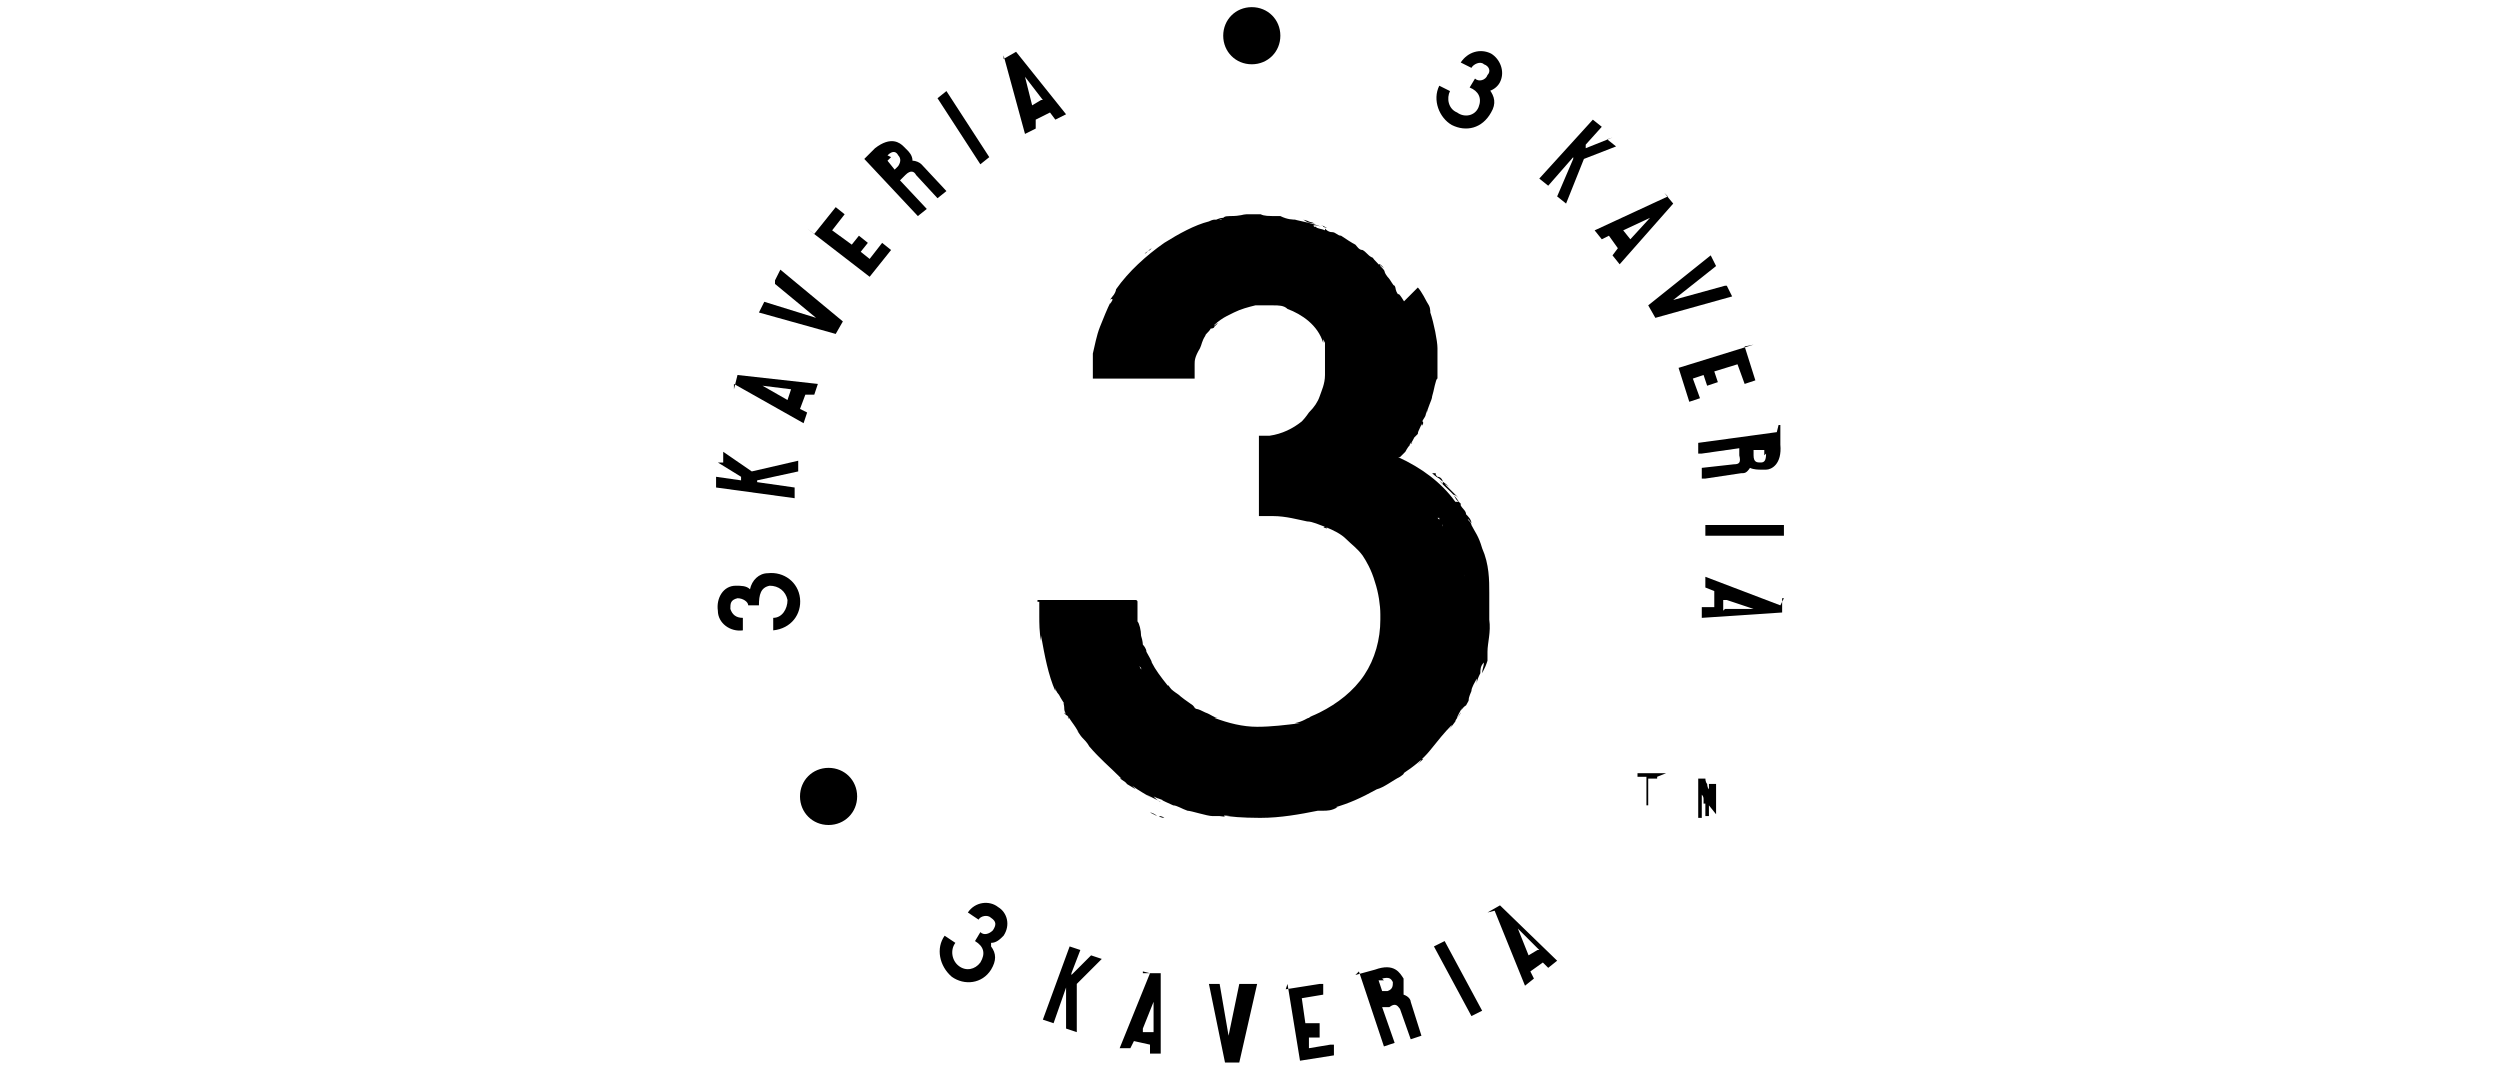 <?xml version="1.0" encoding="UTF-8"?>
<svg id="Layer_1" xmlns="http://www.w3.org/2000/svg" version="1.1" viewBox="0 0 140 60">
  <!-- Generator: Adobe Illustrator 29.3.1, SVG Export Plug-In . SVG Version: 2.1.0 Build 151)  -->
  <path d="M69.7,46.8h-.4.3s.1,0,.1,0ZM74,12.6c0,0,.1,0,.1.1,0,0,.5.2-.1-.1ZM67.1,19.2h0s0,0,0,0c0,0,0,0,0,0h0ZM63.9,37.4c0,0,0,.2.1.3,0,0,0,0,0,0,0-.1-.1-.2-.2-.4ZM58.4,39h0c0-.2,0-.1,0,0ZM64.9,45.7c.2,0,.3.1.3.1,0,0-.2,0-.3-.1ZM64.4,45.5c.1,0,.3.1.4.2l-.4-.2ZM81.1,40.4s0,0,0,0c0,0,0,0,0,0ZM82.1,37.6c0,.1,0,.2,0,.4,0,0,0-.2,0-.4ZM82.3,35.9s0,0,0,0h0ZM80.7,29.2h0c0,0,0,0,0,0,0,0,0,0,0,0h0ZM80.8,29.3c0,0,0-.1-.1-.1,0,0,0,0,.1.1ZM80.6,29.1c0,0,0,0-.1-.1h.1c0,.1,0,.1,0,.1h0ZM79.5,22.1s0,0,0,0h0ZM77.1,26.5h0c0,0,0,0,0,0,0,0,0,0,0,0h0ZM65.1,13.5s0,0-.1,0c0,0,0,0,.1,0ZM64.4,14s-.2.1-.3.2c.1,0,.2-.2.4-.3,0,0,0,0,0,0h0ZM79.6,42.5s0,.1-.2.3c0,0,0,0,0,0,0,0,.2-.2.3-.3h0ZM80.5,29.1c0,.1.2.2.3.3,0,0,0,.1,0,.1,0-.2-.2-.3-.3-.4ZM82,32.3c0-.1,0-.3-.1-.4,0,0,0,.1.1.3h0c0,.1,0,.1,0,.1ZM78.6,16.9c0-.2,0-.2,0,0,0,0,.2.2.1.1,0,0-.4-.7-.4-.5-.2-.3-.1-.3-.2-.5-.1,0-.2-.3-.4-.5-.3-.4,0-.2-.4-.6-.1-.2,0,0,.2.1-.4-.4-.2-.1-.3-.2-.5-.5-.2-.3-.4-.4-.2-.1-.3-.3-.5-.4-.2,0-.3-.2-.4-.3,0,0,0,0,0,0-.2-.1-.5-.3-.8-.5-.2,0-.3-.2-.5-.2-.2,0-.3-.1-.4-.2,0,0,0,0,0,0,0,0,0,0,0,.1-.2-.1-.5-.1-.5-.2.1,0,.2,0,.2,0h-.3c-.2-.2.4,0,.4,0-.5-.2-1.1-.3-1.5-.4,0,0,.2,0,.4,0,.2,0,.3,0,0,0,.2,0,.4.1.6.2-.4-.2.4.1,0,0-.2,0-.4-.1-.5-.2-.1,0-.3,0-.4,0-.2,0-.5,0-.9-.2-.2,0,0,0-.1,0-.6,0-.8,0-1-.1-.2,0-.4,0-.8,0-.2,0-.3.1-.9.1,0,0,.1,0,.2,0-.4,0-.5,0-.6.1-.1,0-.2,0-.6.2.1,0,.6-.2.5-.1-.3,0-.4,0-.4,0,0,0-.1,0-.3.1h0c-.8.2-1.7.7-2.5,1.2,0,0,.2-.2,0,0-1,.7-2,1.6-2.7,2.6,0,.1-.1.3-.2.4,0,0-.1.2,0,0-.3.4,0,0,0,.2-.1.2-.2.3-.1.1-.2.4-.4.9-.6,1.4-.2.5-.3,1.1-.4,1.5,0,0,0-.1,0-.2,0,.3,0,.5,0,.7v.7s0-.2,0-.2v.4s0,0,0,0h.4c.2,0,.4,0,.5,0,.4,0,.7,0,1.1,0,.7,0,1.3,0,1.9,0,0,0,.4,0,.8,0,.2,0,.3,0,.5,0,0,0,.3,0,.3,0,0,0,.2,0,.2,0v-.2c0-.1,0-.2,0-.3,0,0,0-.2,0-.3,0-.2,0-.4.3-.9.1-.2.1-.4.3-.7h0c0-.1.2-.2.3-.4,0,0,.2,0,.2-.1,0,0,.2-.2.2-.2-.1,0-.2.2-.2.1.2-.2.5-.4.7-.5.2-.1.4-.2.4-.2.4-.2.8-.3,1.2-.4,0,0-.2,0-.4,0,.3,0,.4,0,.4,0,0,0,0,0,.3,0,0,0,0,0,0,0,.2,0,.4,0,.7,0,.3,0,.6,0,.8.2h0c.8.3,1.7.9,2,1.9,0-.2,0-.2,0-.2,0,0,0,0,.1.2h0c0,.3,0-.2,0,.2,0,.4,0,.3,0,0,0,.1,0,.3,0,.5,0,0,0,0,0,0,0,0,0,.3,0,.5s0,.4,0,.6h0c0,.5-.2.9-.3,1.2-.1.3-.3.6-.6.9,0,0-.2.3-.4.5-.5.4-1.1.7-1.8.8-.3,0-.3,0-.3,0h0s0,0,0,0c0,0,0,0,0,0,0,0,0,0-.2,0h-.1v.4s0,0,0,0h0v-.2c0,.5,0,.8,0,1.1s0,.7,0,1.3c0-.1,0-.3,0-.2,0,.2,0,.5,0,.5h0c0,.3,0,.6,0,1v.5s0,.1,0,.1h0s.5,0,.5,0c0,0,.2,0,.3,0,.7,0,1.4.2,1.9.3h0c.3,0,.7.2,1,.3.4.2-.3,0,0,0,.5.2.9.4,1.2.7.3.3.6.5.9.9.2.3.5.8.7,1.5.2.6.3,1.3.3,1.8h0c0,.2,0,.3,0,.4,0,0,0-.3,0-.1,0,1.1-.3,2.2-.9,3.1-.6.9-1.5,1.6-2.5,2.1-.4.2-.5.2-.6.3-.1,0-.3.2-.8.3h.3c-.8.1-1.6.2-2.4.2-.8,0-1.6-.2-2.4-.5,0,0,0,0,.2,0-.2,0-.4-.2-.7-.3-.2-.1-.4-.2-.5-.2-.2-.1,0,0-.2-.2-.3-.2-.7-.5-.8-.6,0,0,0,0,0,0,0,0-.3-.2-.4-.3-.1-.1-.2-.3-.2-.2-.4-.5-.7-.9-.9-1.3,0-.1-.2-.4-.3-.6,0-.2-.2-.4-.2-.4,0,0,0-.2-.1-.5,0-.3-.1-.7-.2-.8,0,.1,0-.3,0-.2,0-.2,0-.4,0-.6,0-.3,0-.4,0-.3h0c0-.1-.1-.1-.1-.1h-.3s-.3,0-.3,0c-.2,0-.4,0-.6,0-.4,0-.7,0-.9,0-.7,0-1.3,0-1.9,0h-1.5c0,.2,0,.4,0,.6,0,0,0,0,0,0h0c0,0,0-.1,0-.2v-.3c0,0,0,0,.1,0h.7c.1,0,.2,0,.2,0h-.9s0,0,0,0v.5c0,.1,0,.2,0,.3,0,.4,0,.9.1,1.4,0,.3,0-.2,0-.3.2,1.1.4,2.2.8,3.1,0,0,0,0,0-.2,0,.2.2.4.2.4v-.2c-.1-.2,0,0,0,.2.1.2.3.5.3.5-.1-.1,0,0,0,.3,0,.2.2.4,0,.2,0,.1.2.2.2.2,0,.2.1.2,0,0,.4.6.3.4.6.9,0,0,0,0-.1-.1.1.1.2.3.3.4.1.1.3.3.4.5,0,0,0,0,0,0,.6.7,1.1,1.1,1.8,1.8-.3-.1.3.2.3.3l.5.3-.2-.2c.4.3.8.5,1.1.7l-.3-.2.4.2.4.2c-.1,0-.3-.2-.4-.3.4.2,0,0,.5.2-.1,0,.4.2.6.3.2,0,.5.2.8.3,0,0,0,0,0,0,.2,0,1.1.3,1.4.3,0,0-.1,0,0,0h.2c.2,0,.2,0,.2,0,.7.1-.2-.1.6,0h-.2c.8.1,1.5.1,2.3.1.2,0-.6,0-.4,0,1.1,0,2.2-.2,3.2-.4h-.2c0,0,.2,0,.5,0,.2,0,.5,0,.8-.2-.1,0-.1,0-.1,0,.7-.2,1.4-.5,2.3-1h0c.4-.1.9-.5,1.3-.7,0,0,.3-.2.2-.2.6-.4,1.1-.8,1.5-1.3.4-.5.8-1,1.2-1.4,0,.1-.2.3-.1.2l.3-.4c0-.1.2-.3.3-.5,0,0,0,.1-.2.3,0-.1.2-.4.3-.6-.2.4,0,0,.2-.1,0,0,0,0,0,0,.3-.5,0-.1.3-.8h0c0-.2.2-.5.3-.7,0,0,0,.3,0,.3,0-.2.1-.4.2-.6,0-.2,0-.4.2-.6,0,.2-.1.4-.1.6.2-.4.2-.4.3-.7h0s0-.3,0-.3v-.4c0,0,0,.2,0,.2,0-.5.2-1.1.1-1.8,0,.7,0,.1,0,.2,0-.2,0-.5,0-.4,0-.3,0-.6,0-1,0,0,0-.4,0-.3,0-.4,0,.1,0,0,0-.7,0-1.6-.4-2.5-.2-.7-.4-.9-.6-1.3,0-.1-.1-.2-.2-.3,0-.1.2.2.2.2,0-.2-.2-.4-.3-.5,0-.2-.2-.3-.3-.5,0,0,0,0,0-.1-.2-.2-.2-.1-.4-.5,0,0,.1,0,.3.2-.1-.1-.3-.3-.4-.4l-.2-.2c0,0-.1-.1-.2-.2,0,0,.2.1.3.2-.2-.2-.4-.3-.6-.5-.2-.1-.4-.3-.4-.3h.2c0,.1,0,.1.1.2.2,0,.3.2.3.3,0,0,0,.1,0,.1l-.2-.2c.2.3.8.7,1.1,1.2h-.2c-.8-1.1-1.9-1.9-3.2-2.5,0,0,0,0,0,0h.2s-.1,0-.1,0c0,0,.2-.2.3-.3.1-.2.2-.3.3-.5h.1c0,0-.2.1-.3.3.2-.2.3-.4.4-.6,0,0,0,0,.2-.2,0-.2.2-.4.2-.6,0,0,0,.3.1,0,0-.3-.2.2,0-.2.2-.3.1-.2.2-.5,0,0,0,0,0,.2,0-.3.3-.8.3-1,.1-.3.2-1,.3-1v-.8c0,.3,0,0,0-.3s0-.7,0-.6c0-.4-.2-1.4-.4-2,0,0,0,0,0,.1,0-.3,0-.4-.2-.7,0,0-.3-.6-.5-.8h0ZM81.2,29.8c0,.1.3.6.4.7,0-.2-.2-.5-.3-.7h0ZM79.3,27.6h0,0c0,0,0,0,0,0h0ZM79.2,27.6s0,0,0,0h0ZM79,27.4h.2c0,0-.1,0-.2,0ZM77.9,26.8s-.1,0-.2,0c0,0-.2,0-.2,0,.1,0,.3.2.4.2.1,0,.3.2.5.2,0,0,0,0,0,0,.2.1.5.2.4.1-.2,0-.3-.2-.6-.2-.2,0-.3-.2-.3-.2"/>
  <path d="M70.1,3.6c.9,0,1.6-.7,1.6-1.6s-.7-1.6-1.6-1.6-1.6.7-1.6,1.6.7,1.6,1.6,1.6Z"/>
  <path d="M46.4,46.2c.9,0,1.6-.7,1.6-1.6s-.7-1.6-1.6-1.6-1.6.7-1.6,1.6.7,1.6,1.6,1.6Z"/>
  <path d="M58.3,5.6s0,0,0,0l-.5.3s0,0,0,0l-.4-1.6s0,0,0,0l1,1.3h0ZM56.2,3.1s0,0,0,0l1.2,4.4s0,0,0,0l.6-.3s0,0,0,0v-.5c-.1,0-.1,0,0,0l.8-.4s0,0,0,0l.3.4s0,0,0,0l.6-.3s0,0,0,0l-2.8-3.5s0,0,0,0l-.7.4h0ZM54.9,9.2s0,0,0,0l.5-.4s0,0,0,0l-2.4-3.7s0,0,0,0l-.5.4s0,0,0,0l2.4,3.7ZM49.7,8.7c.3-.3.5-.2.6,0,.1.1.2.3,0,.6l-.2.2s0,0,0,0l-.4-.5s0,0,0,0l.2-.2ZM48.4,8.9s0,0,0,0l3,3.2s0,0,0,0l.5-.4s0,0,0,0l-1.5-1.6s0,0,0,0l.3-.3c.3-.3.5-.2.6,0l1.2,1.3s0,0,0,0l.5-.4s0,0,0,0l-1.4-1.5c-.1-.1-.3-.2-.5-.2,0,0,0,0,0,0,0-.3-.2-.5-.3-.6l-.2-.2c-.2-.2-.7-.6-1.6.1l-.8.8h0ZM45.2,12.8s0,0,0,0l3.5,2.7s0,0,0,0l1.2-1.5s0,0,0,0l-.5-.4s0,0,0,0l-.7.9s0,0,0,0l-.5-.4s0,0,0,0l.4-.5s0,0,0,0l-.5-.4s0,0,0,0l-.4.5s0,0,0,0l-1.1-.8s0,0,0,0l.7-.9s0,0,0,0l-.5-.4s0,0,0,0l-1.2,1.5h0ZM43.4,15.9s0,0,0,0l2.3,1.9s0,0,0,0l-2.9-.9s0,0,0,0l-.3.6s0,0,0,0l4.3,1.2s0,0,0,0l.4-.7s0,0,0,0l-3.5-2.9s0,0,0,0l-.3.6ZM44.3,21.8s0,0,0,0l-.2.6s0,0,0,0l-1.4-.8s0,0,0,0l1.6.2h0ZM41.1,21.5s0,0,0,0l3.9,2.2s0,0,0,0l.2-.6s0,0,0,0l-.4-.2s0,0,0,0l.3-.8s0,0,0,0h.5c0,0,0,0,0,0l.2-.6s0,0,0,0l-4.5-.5s0,0,0,0l-.2.8h0ZM40.2,25.9s0,0,0,0l1.3.8s0,0,0,0h0c0,0,0,.2,0,.2l-1.4-.2s0,0,0,0v.6c0,0,0,0,0,0l4.4.6s0,0,0,0v-.6c0,0,0,0,0,0l-2.1-.3s0,0,0,0h0c0,0,0-.1,0-.1l2.3-.5s0,0,0,0v-.6c0,0,0,0,0,0l-2.6.6s0,0,0,0l-1.6-1.1s0,0,0,0v.6h0ZM42,33c-.2-.2-.5-.2-.8-.2-.7,0-1.1.7-1,1.4,0,.7.7,1.2,1.4,1.1v-.7c-.4,0-.6-.2-.7-.5,0-.3,0-.5.4-.6.3,0,.6.2.6.4h.6c0-.6.1-1,.6-1.1.5,0,.9.3,1,.8,0,.5-.3,1-.8,1v.7c1-.1,1.6-.9,1.5-1.8-.1-.9-.9-1.5-1.8-1.4-.5,0-.9.4-1,.9"/>
  <path d="M86.1,53.2s0,0,0,0l-.5.3s0,0,0,0l-.6-1.5s0,0,0,0l1.2,1.2ZM83.7,51s0,0,0,0l1.7,4.2s0,0,0,0l.5-.4s0,0,0,0l-.2-.4s0,0,0,0l.7-.5s0,0,0,0l.3.3s0,0,0,0l.5-.4s0,0,0,0l-3.2-3.1s0,0,0,0l-.7.4h0ZM82.4,56.9s0,0,0,0l.6-.3s0,0,0,0l-2.1-3.9s0,0,0,0l-.6.3s0,0,0,0l2.1,3.9ZM77.4,54.8c.4-.1.5,0,.6.2,0,.2,0,.4-.3.5h-.3c0,0,0,0,0,0l-.2-.6s0,0,0,0h.3c0,0,0,0,0,0ZM76.1,54.4s0,0,0,0l1.4,4.2s0,0,0,0l.6-.2s0,0,0,0l-.7-2s0,0,0,0h.4c.4-.3.5,0,.6.1l.6,1.7s0,0,0,0l.6-.2s0,0,0,0l-.6-1.9c0-.1-.1-.3-.4-.4,0,0,0,0,0,0,0-.3,0-.5,0-.6v-.3c-.2-.3-.5-.9-1.6-.5l-1.1.3h0ZM72.1,55.1s0,0,0,0l.7,4.3s0,0,0,0l1.9-.3s0,0,0,0v-.6c0,0-.1,0-.2,0l-1.2.2s0,0,0,0v-.6c-.1,0,0,0,0,0h.6c0-.1,0-.1,0-.2v-.6c0,0-.1,0-.2,0h-.6c0,.1,0,0,0,0l-.2-1.4s0,0,0,0l1.2-.2s0,0,0,0v-.6c0,0-.1,0-.2,0l-1.9.3h0ZM69.4,55.1s0,0,0,0l-.6,2.9s0,0,0,0l-.5-2.9s0,0,0,0h-.6s0,0,0,0l.9,4.4s0,0,0,0h.8s0,0,0,0l1-4.4s0,0,0,0h-.6,0ZM64.6,57.8s0,0,0,0h-.6c0,0,0-.1,0-.2l.6-1.5s0,0,0,0v1.6s0,0,0,0ZM64.4,54.5s0,0,0,0l-1.7,4.2s0,0,0,0h.6c0,.1,0,.1,0,0l.2-.4s0,0,0,0l.9.2s0,0,0,0v.5s0,0,0,0h.6c0,.1,0,0,0,0v-4.5c-.1,0-.2,0-.2,0h-.8c0-.1,0-.1,0-.1ZM61.1,53.5s0,0,0,0l-1.1,1.1s0,0,0,0h0s0,0,0-.1l.5-1.3s0,0,0,0l-.6-.2s0,0,0,0l-1.5,4.1s0,0,0,0l.6.2s0,0,0,0l.7-2s0,0,0,0h0s0,0,0,0v2.3s0,0,0,0l.6.2s0,0,0,0v-2.7s0,0,0,0l1.4-1.4s0,0,0,0l-.6-.2h0ZM55.5,52.8c.3,0,.5-.2.7-.4.4-.6.2-1.3-.3-1.6-.5-.4-1.3-.3-1.7.3l.6.4c.1-.2.5-.3.7-.1.3.2.3.4.1.7-.2.2-.5.3-.7.1l-.3.5c.5.3.6.7.3,1.2-.3.4-.8.5-1.2.2-.4-.3-.5-.9-.2-1.3l-.6-.4c-.5.7-.3,1.7.4,2.3.7.5,1.7.4,2.2-.4.3-.5.3-.9,0-1.3"/>
  <path d="M96.5,34.2s0,0,0,0v-.6c0,0,.1,0,.2,0l1.5.5s0,0,0,0h-1.6c0,0,0,0,0,0ZM99.7,33.9s0,0,0,0l-4.2-1.6s0,0,0,0v.6c0,0,0,0,0,0l.5.2s0,0,0,0v.9c-.1,0-.2,0-.2,0h-.5s0,0,0,0v.6c0,0,0,0,0,0l4.5-.3s0,0,0,0v-.8h.1ZM95.5,29.4s0,0,0,0v.6s0,0,0,0h4.4c0,0,0,0,0,0v-.6s0,0,0,0h-4.4ZM98.9,25.4c0,.4-.1.5-.3.5-.2,0-.4,0-.4-.4v-.3s0,0,0,0h.6c0,0,0,0,0,0v.3h0ZM99.5,24.2s0,0,0,0l-4.4.6s0,0,0,0v.6c0,0,.1,0,.2,0l2.1-.3s0,0,0,0v.4c.1.4,0,.5-.3.5l-1.8.2s0,0,0,0v.6c0,0,.1,0,.2,0l2-.3c.2,0,.3,0,.5-.3,0,0,0,0,0,0,.2.1.5.1.6.1h.3c.3,0,.9-.3.8-1.4v-1.1c-.1,0-.1,0-.1,0ZM98.2,19.3s0,0,0,0l-4.2,1.3s0,0,0,0l.6,1.9s0,0,0,0l.6-.2s0,0,0,0l-.4-1.1s0,0,0,0l.6-.2s0,0,0,0l.2.6s0,0,0,0l.6-.2s0,0,0,0l-.2-.6s0,0,0,0l1.3-.4s0,0,0,0l.4,1.1s0,0,0,0l.6-.2s0,0,0,0l-.6-1.9h0ZM96.6,16s0,0,0,0l-2.9.8s0,0,0,0l2.4-1.9s0,0,0,0l-.3-.6s0,0,0,0l-3.5,2.8s0,0,0,0l.4.7s0,0,0,0l4.3-1.2s0,0,0,0l-.3-.6h0ZM91.3,13.4s0,0,0,0l-.4-.5s0,0,0,0l1.5-.7s0,0,0,0l-1.1,1.2h0ZM93.4,11s0,0,0,0l-4.1,1.9s0,0,0,0l.4.5s0,0,0,0l.4-.2s0,0,0,0l.5.7s0,0,0,0l-.3.4s0,0,0,0l.4.5s0,0,0,0l3-3.4s0,0,0,0l-.5-.6h0ZM90.3,7.7s0,0,0,0l-1.5.6s0,0,0,0h0c0,0,0-.1,0-.2l.9-1s0,0,0,0l-.5-.4s0,0,0,0l-3,3.3s0,0,0,0l.5.4s0,0,0,0l1.4-1.6s0,0,0,0h0s0,0,0,.1l-.9,2.1s0,0,0,0l.5.4s0,0,0,0l1-2.5s0,0,0,0l1.8-.7s0,0,0,0l-.5-.4h0ZM83.4,5.1c.3-.1.5-.3.6-.5.3-.6,0-1.3-.5-1.6-.6-.3-1.3-.1-1.7.5l.6.3c.1-.2.5-.4.7-.2.3.1.4.4.2.6-.1.3-.5.4-.7.2l-.3.5c.5.2.7.6.5,1.1-.2.5-.8.6-1.2.3-.5-.2-.6-.8-.4-1.2l-.6-.3c-.4.8,0,1.8.7,2.2.8.4,1.7.2,2.2-.7.3-.5.2-.9-.1-1.3Z"/>
  <path d="M92.8,43.5s0,0,0,0,0,0,0,0h0c0,0,0,.1,0,.1,0,0,0,0,0,0,0,0,0,0,0,0h-.5s0,0,0,0,0,0,0,0h0v.5h0v.2s0,0,0,0c0,0,0,0,0,0h0c0,.1,0,.1,0,.2s0,0,0,0h0v.2s0,0,0,0,0,0,0,0h0c0,.2,0,.2,0,.2s0,0,0,0h0c0,0,0,.1,0,.2,0,0,0,0,0,0h0s0,0-.1,0c0,0,0,0,0,0,0,0,0,0,0-.1h0v-.3h0v-.3h0v-.2h0v-.2s0,0,0,0c0,0,0,0,0,0h0c0,0,0-.1,0-.1,0,0,0,0,0,0h0v-.2h0c0-.1,0-.2,0-.2,0,0,0,0,0,0h-.2s0,0-.1,0h-.2s0,0,0,0c0,0,0,0,0,0,0,0,0,0,0,0h0c0-.1,0-.2,0-.2h1.6s0,0,0,0h0ZM95.7,45.1h0v.4h0c0,.1,0,.1,0,.2,0,0,0,0,0,0h-.2s0,0,0,0c0,0,0,0,0,0,0,0,0,0,0,0s0,0,0,0h0c0,0,0-.1,0-.2v-.3s0,0,0,0h0v-.2h0v-.4h0v-.2h0c0-.1,0-.1,0-.1,0,0,0,0,0,0,0,0,0,0,0,0,0,0,0,0,0,0s0,0,0,0c0,0,0,0,0,.1,0,0,0,0,0,.1,0,0,0,0,0,0h0c0,.1,0,.3,0,.3,0,0,0,0,0,0,0,0,0,0,0,0,0,0,0,0,0,0s0,0,0,0c0,0,0,0,0,0s0,0,0,0c0,0,0,0,0,0,0,0,0,0,0,0,0,0,0,0,0,.1,0,0,0,0,0,.1,0,0,0,0,0,0h-.1s0,0,0,0c0,0,0,0,0,0,0,0,0,0,0,0,0,0,0,0,0,0s0,0,0,0,0,0,0,0,0,0,0,0c0,0,0,0,0,0,0,0,0,0,0,0,0,0,0,0,0,0,0,0,0,0,0,0,0,0,0,0,0,0,0,0,0,0,0,0,0,0,0,0,0,0,0,0,0,0,0,0,0,0,0,0,0-.1,0,0,0,0,0-.1,0-.1,0-.2-.1-.3,0,0,0,0,0,0,0,0,0,0,0,0,0,0,0,0,0,0,0,0,0,0,0,0h0v.2h0c0,.1,0,.2,0,.2h0v.2h0c0,0,0,0,0,0s0,0,0,0v.2h0v.2h0v.3s0,0,0,0c0,0,0,0,0,0h-.2s0,0,0,0h0v-.5h0v-.2h0s0,0,0,0h0v-.2h0v-.3h0v-.3h0c0-.1,0-.2,0-.2h0v-.3c0,0,0-.1,0-.2,0,0,0,0,0,0h.4s0,0,0,0c0,0,0,0,0,0,0,0,0,0,0,0,0,0,0,0,0,0,0,0,0,0,0,0,0,0,0,.2.1.3,0,0,0,.2.1.3h0s0,0,0,0c0,0,0,0,0,.1,0,0,0,0,0,0,0,0,0,0,0,0,0,0,0,0,0,0,0,0,0,0,0,0,0,0,0,0,0,0,0,0,0,0,0,0s0,0,0,0,0,0,0,0c0,0,0,0,0,0s0,0,0,0c0,0,0,0,0,0,0,0,0,0,0,0,0,0,0,0,0,0s0,0,0,0c0,0,0,0,0,0,0,0,0,0,0,0,0,0,0,0,0,0,0,0,0,0,0,0,0,0,0-.1,0-.2,0,0,0,0,0,0,0,0,0,0,0,0,0,0,0,0,0,0,0,0,0,0,0,0,0,0,0,0,0-.1,0,0,0,0,0-.1,0,0,0,0,0,0,0,0,0,0,0,0,0,0,0,0,.1,0h.3c0,0,0,0,0,.1h0v.2h0v.2h0v.2h0v.2h0v.2h0c0,.2,0,.2,0,.2h0v.2h0v.2h0c0,0,0,0,0,0Z"/>
</svg>
